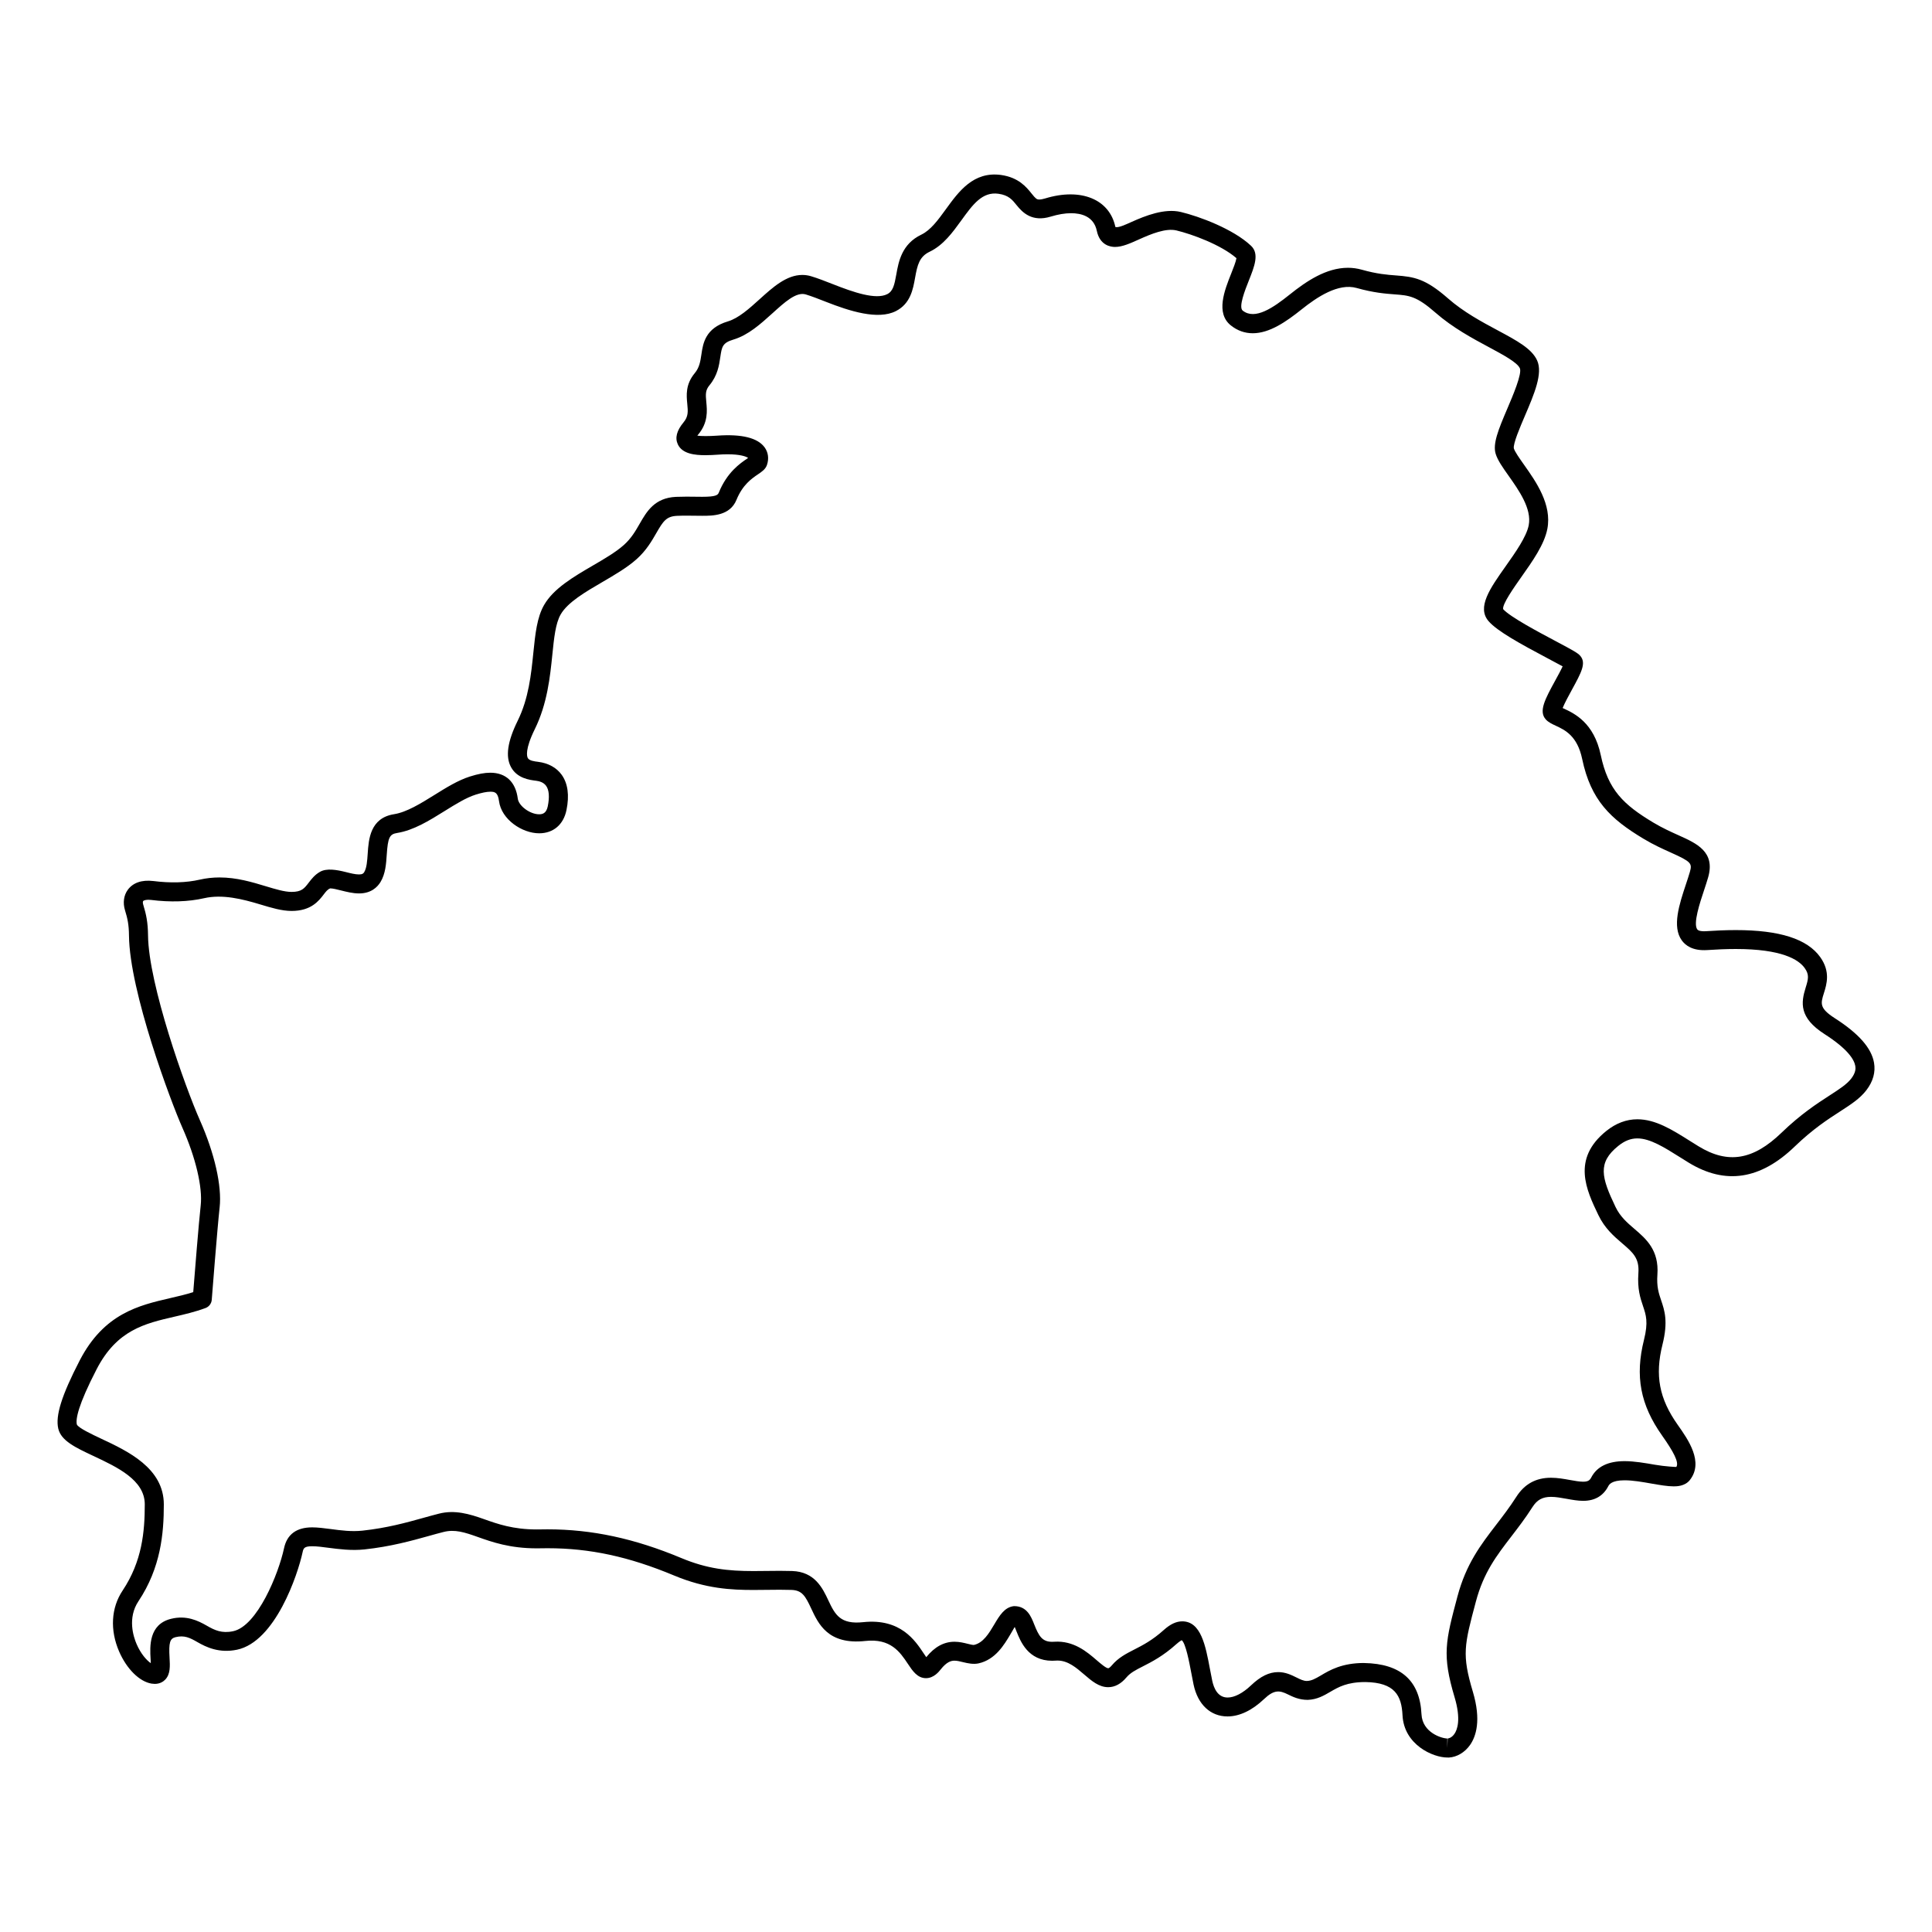<?xml version="1.0" encoding="UTF-8"?>
<!-- Uploaded to: ICON Repo, www.iconrepo.com, Generator: ICON Repo Mixer Tools -->
<svg fill="#000000" width="800px" height="800px" version="1.1" viewBox="144 144 512 512" xmlns="http://www.w3.org/2000/svg">
 <path d="m527.55 609.76c-3.824 0-11.492-3.387-11.871-11.219-0.258-5.176-2.016-8.652-9.809-8.781h-0.02c-4.867 0-7.109 1.316-9.285 2.578-1.727 1.012-3.516 2.055-5.992 2.144h-0.02c-2.309 0-3.934-0.805-5.25-1.449-2.207-1.094-3.664-1.289-6.309 1.23-3.176 3.019-6.519 4.609-9.688 4.609-4.516 0-7.875-3.152-8.996-8.43-0.215-1.031-0.422-2.117-0.629-3.215-0.516-2.727-1.461-7.773-2.527-8.566-0.016 0.059-0.484 0.223-1.352 1.004-3.57 3.211-6.555 4.731-8.953 5.953-1.918 0.977-3.301 1.688-4.344 2.926-1.441 1.707-3.059 2.574-4.816 2.578-2.453 0-4.359-1.633-6.375-3.367-2.109-1.812-4.297-3.691-7.082-3.691-0.789 0.039-1.098 0.055-1.391 0.055-6.383 0-8.395-5.098-9.477-7.836-0.133-0.332-0.301-0.754-0.457-1.125-0.293 0.523-0.762 1.324-1.125 1.926-1.688 2.84-3.996 6.734-8.445 7.727-1.359 0.301-2.848-0.004-4.144-0.328-0.797-0.195-1.547-0.387-2.242-0.387-0.852 0-2.039 0.266-3.672 2.336-0.449 0.57-1.812 2.297-3.879 2.301-2.281 0-3.566-1.93-4.801-3.789-2.109-3.176-4.59-6.801-11.289-6.07-9.93 1.082-12.461-4.602-14.348-8.629-1.523-3.25-2.383-4.805-5.211-4.898-1.047-0.035-2.074-0.047-3.09-0.047l-6.988 0.059c-5.75 0-12.59-0.297-21.043-3.836-11.961-4.992-22.305-7.227-33.539-7.227l-2.848 0.031c-7.148 0-11.859-1.672-15.648-3.019-3.5-1.246-6.07-2.074-9.043-1.32-1.266 0.316-2.59 0.684-3.984 1.078-4.484 1.25-10.062 2.805-16.988 3.547-3.406 0.363-6.758-0.07-9.578-0.438-1.57-0.207-3.012-0.402-4.266-0.402-2.106 0-2.316 0.523-2.539 1.543-1.289 6.031-7.254 23.73-17.371 25.871-4.719 0.996-8.188-0.664-10.551-2.035-1.945-1.117-3.402-1.855-5.75-1.289-1.512 0.371-1.824 1.438-1.594 5.426 0.125 2.238 0.25 4.348-1.129 5.809-0.5 0.523-1.387 1.152-2.793 1.152-0.141 0-0.715-0.051-0.852-0.074-3.211-0.535-6.578-3.875-8.59-8.504-2.465-5.691-2.133-11.582 0.922-16.156 5.164-7.742 5.875-15.559 5.875-22.848 0-6.43-7.234-9.828-13.621-12.828-4.769-2.242-8.543-4.016-9.301-7.227-0.805-3.41 0.895-8.824 5.68-18.082 6.445-12.461 15.734-14.605 23.926-16.504 2.141-0.492 4.188-0.969 6.16-1.598 0.371-4.746 1.457-18.277 1.98-23 0.527-4.758-1.324-12.625-4.836-20.531-3.086-6.938-14.027-36.129-14.172-50.961-0.023-2.871-0.379-4.516-1.055-6.707-0.609-1.984-0.332-3.965 0.75-5.438 1.355-1.828 3.633-2.68 6.762-2.309 4.5 0.574 8.746 0.453 12.281-0.363 1.688-0.387 3.457-0.586 5.246-0.586 4.566 0 8.645 1.234 12.246 2.324 2.676 0.805 4.988 1.508 6.848 1.508 2.684 0 3.379-0.918 4.539-2.434 0.762-0.992 1.621-2.121 3.055-2.918 1.723-0.953 4.332-0.527 6.746 0.082 1.246 0.316 2.527 0.641 3.527 0.641 0.945 0 1.188-0.277 1.391-0.609 0.672-1.109 0.801-3.043 0.926-4.918 0.246-3.754 0.629-9.426 6.969-10.434 3.379-0.535 7.113-2.863 10.727-5.109 3.066-1.91 6.238-3.883 9.375-4.875 2.18-0.691 3.898-1.012 5.414-1.012 4.133 0 6.723 2.438 7.289 6.871 0.246 1.941 3.254 4.144 5.648 4.144 0.922 0 1.914-0.25 2.297-2.121 0.5-2.449 0.352-4.316-0.43-5.406-0.664-0.934-1.789-1.25-2.609-1.352-1.762-0.215-5.082-0.625-6.707-3.633-1.508-2.785-0.926-6.797 1.77-12.262 2.922-5.93 3.578-12.344 4.152-18.008 0.516-5.039 0.957-9.387 2.848-12.68 2.523-4.387 7.801-7.465 12.906-10.445 3.144-1.832 6.109-3.566 8.227-5.453 1.977-1.758 3.109-3.738 4.211-5.656 1.844-3.211 3.934-6.852 9.633-7.106 0.957-0.039 1.883-0.055 2.766-0.055l4.16 0.039c3.656 0 4.137-0.473 4.394-1.098 2.211-5.438 5.688-7.785 7.551-9.043 0.082-0.051 0.152-0.105 0.227-0.152-0.523-0.398-2.117-0.973-5.445-0.973-0.781 0-1.613 0.031-2.492 0.098-1.125 0.082-2.293 0.141-3.394 0.141-2.777 0-6.109-0.328-7.301-2.871-0.797-1.703-0.297-3.652 1.496-5.805 1.328-1.594 1.199-2.91 1.008-4.902-0.223-2.309-0.5-5.18 1.98-8.16 1.254-1.512 1.484-3.109 1.762-4.953 0.43-2.938 1.023-6.969 7.012-8.762 2.863-0.855 5.684-3.41 8.414-5.879 3.492-3.16 7.109-6.434 11.32-6.434 0.789 0 1.578 0.117 2.344 0.348 1.785 0.535 3.738 1.305 5.773 2.102 5.414 2.133 11.336 4.191 14.391 2.637 1.535-0.785 1.895-2.414 2.398-5.219 0.609-3.406 1.445-8.07 6.641-10.555 2.473-1.188 4.434-3.891 6.508-6.746 3.394-4.684 7.297-10.062 14.609-9.062 4.664 0.66 6.723 3.219 8.082 4.914 1.113 1.387 1.375 1.594 2.055 1.594 0.402 0 0.922-0.098 1.527-0.281 9.582-2.926 17.109 0.262 18.633 7.559 0.77 0.266 2.613-0.586 4.258-1.324 3.672-1.652 8.75-3.672 13.074-2.656 4.906 1.168 13.914 4.519 18.621 8.961 2.238 2.117 0.922 5.43-0.605 9.266-0.969 2.438-2.777 6.984-1.605 7.91 3.269 2.594 8.125-0.785 12.449-4.246 4.387-3.512 9.656-7.098 15.445-7.098 1.238 0 2.469 0.172 3.656 0.504 4.066 1.148 6.727 1.344 9.07 1.523 4.781 0.359 7.777 0.816 13.793 6.09 4.125 3.621 8.953 6.207 13.211 8.488 5.027 2.695 9.004 4.828 10.41 7.965 1.551 3.449-0.785 8.906-3.254 14.68-1.266 2.949-3.168 7.402-2.922 8.621 0.281 0.906 1.5 2.637 2.684 4.309 3.148 4.449 7.461 10.539 6.188 17.043-0.805 4.121-3.914 8.52-6.922 12.777-1.898 2.691-5.078 7.188-4.781 8.473 1.855 2.07 9.445 6.098 13.98 8.504 4.644 2.465 5.793 3.113 6.434 3.844 1.676 1.914 0.309 4.422-2.18 8.973-0.77 1.414-1.961 3.582-2.473 4.875 0.105 0.051 0.215 0.102 0.316 0.145 2.793 1.301 7.984 3.719 9.789 12.34 1.941 9.25 6.039 13.141 13.945 17.879 2.43 1.457 4.707 2.473 6.707 3.375 4.785 2.152 9.738 4.367 7.805 11.129-0.301 1.055-0.691 2.223-1.098 3.457-1.094 3.281-2.918 8.777-1.793 10.328 0.316 0.441 1.266 0.508 1.797 0.508l0.551-0.02c2.414-0.16 5.109-0.293 7.871-0.293 11.613 0 18.934 2.344 22.375 7.164 2.75 3.856 1.719 7.168 0.961 9.582-0.848 2.715-1.234 3.949 2.906 6.609 6.312 4.047 9.707 7.894 10.387 11.789 0.438 2.519-0.246 4.973-2.031 7.297-1.703 2.211-4.019 3.715-6.953 5.613-3.231 2.086-7.246 4.684-12.031 9.305-9.082 8.77-18.395 10.207-28.098 4.277l-2.371-1.48c-4.039-2.543-7.859-4.949-11.234-4.949-1.773 0-3.379 0.637-5.066 1.996-5.535 4.449-4.469 8.34-0.727 16.156 1.246 2.606 3.094 4.18 5.047 5.856 3.055 2.621 6.519 5.578 6.055 12.098-0.227 3.195 0.359 4.934 0.984 6.781 0.934 2.766 1.895 5.621 0.363 11.758-2.039 8.156-0.875 14.309 4.019 21.234 2.785 3.945 6.992 9.898 3.231 14.664-1.32 1.668-3.551 1.668-4.289 1.668-1.652 0-3.691-0.359-5.856-0.734-2.43-0.43-4.949-0.871-7.148-0.871-3.508 0-4.109 1.16-4.336 1.594-1.336 2.555-3.566 3.848-6.637 3.848-1.438 0-2.934-0.273-4.379-0.535-1.391-0.25-2.836-0.516-4.133-0.516-2.277 0-3.715 0.789-4.953 2.742-1.863 2.926-3.754 5.375-5.57 7.742-3.941 5.129-7.344 9.551-9.387 17.215-3.113 11.664-3.758 14.09-0.805 23.98 2.242 7.527 0.832 11.801-0.75 14.062-1.375 1.969-3.473 3.219-5.606 3.34-0.074-0.012-0.371-0.008-0.422-0.008zm-22.074-25.043c9.844 0.168 14.809 4.731 15.234 13.578 0.242 4.891 5.406 6.422 6.84 6.422v2.519l0.102-2.519c0.102-0.004 0.996-0.09 1.777-1.203 0.77-1.102 1.809-3.84 0.051-9.734-3.356-11.246-2.402-14.832 0.766-26.719 2.301-8.637 6.172-13.664 10.262-18.988 1.758-2.281 3.57-4.644 5.32-7.379 2.18-3.414 5.188-5.074 9.203-5.074 1.754 0 3.492 0.316 5.031 0.594 1.285 0.23 2.492 0.453 3.477 0.453 1.328 0 1.777-0.383 2.172-1.145 1.492-2.852 4.453-4.301 8.805-4.301 2.637 0 5.5 0.508 8.027 0.945 2.769 0.484 5.664 0.609 5.699 0.594 0.801-1.195-0.801-4.106-3.773-8.324-5.773-8.156-7.203-15.742-4.797-25.363 1.176-4.707 0.543-6.57-0.25-8.926-0.719-2.133-1.531-4.539-1.234-8.742 0.289-3.988-1.441-5.465-4.301-7.914-2.16-1.848-4.609-3.945-6.316-7.508-3.168-6.613-7.109-14.836 2.109-22.258 2.559-2.055 5.332-3.102 8.227-3.102 4.836 0 9.25 2.785 13.926 5.727l2.312 1.441c7.824 4.785 14.496 3.617 21.965-3.598 5.141-4.957 9.383-7.707 12.793-9.914 2.625-1.699 4.523-2.926 5.699-4.453 1.203-1.57 1.184-2.664 1.062-3.359-0.289-1.641-1.93-4.434-8.137-8.414-6.816-4.363-6.258-8.328-5.004-12.344 0.707-2.258 0.984-3.422-0.258-5.152-1.641-2.309-6.156-5.059-18.273-5.059-2.641 0-5.219 0.125-7.531 0.281-3.965 0.262-5.844-1.281-6.777-2.57-2.625-3.641-0.645-9.602 1.102-14.863 0.383-1.152 0.75-2.258 1.039-3.254 0.648-2.273 0.406-2.707-5.023-5.144-2.023-0.91-4.551-2.039-7.234-3.652-8.793-5.273-13.984-10.207-16.281-21.164-1.289-6.144-4.586-7.684-6.988-8.801-1.059-0.492-1.969-0.918-2.656-1.676-1.945-2.16-0.168-5.41 2.519-10.328 0.621-1.133 1.473-2.684 1.949-3.734-0.988-0.543-2.629-1.414-4.137-2.215-7.082-3.754-13.133-7.078-15.457-9.719-3.231-3.668 0.352-8.742 4.504-14.609 2.574-3.641 5.492-7.773 6.098-10.836 0.855-4.383-2.59-9.25-5.356-13.164-1.543-2.18-2.871-4.062-3.394-5.762-0.816-2.648 0.648-6.309 3.109-12.055 1.375-3.219 3.941-9.203 3.293-10.641-0.707-1.57-4.516-3.606-8.195-5.582-4.273-2.293-9.586-5.141-14.156-9.141-5.043-4.422-6.984-4.57-10.844-4.856-2.453-0.188-5.512-0.414-10.062-1.691-4.828-1.355-10.453 2.371-14.59 5.684-4.102 3.281-8.504 6.312-12.934 6.312-2.121 0-4.07-0.695-5.789-2.062-4.098-3.25-1.699-9.301 0.059-13.715 0.523-1.309 1.273-3.211 1.41-4.117-4.086-3.562-11.848-6.383-15.922-7.356-2.805-0.656-6.66 0.922-9.828 2.348-2.418 1.09-4.508 2.031-6.434 2.031-1.18 0-4.016-0.418-4.82-4.262-0.812-3.871-4.156-4.68-6.82-4.68-1.629 0-3.445 0.309-5.402 0.902-4.949 1.512-7.465-1.09-8.988-2.977-1.203-1.508-2.168-2.695-4.856-3.078-4.301-0.609-6.816 2.875-9.824 7.031-2.352 3.246-4.781 6.594-8.414 8.332-2.727 1.309-3.246 3.477-3.859 6.902-0.543 3.047-1.223 6.848-5.055 8.812-4.777 2.453-12.344 0.004-18.539-2.43-1.895-0.742-3.719-1.465-5.379-1.969-2.539-0.766-5.672 2.144-8.828 4.996-3.144 2.84-6.398 5.785-10.348 6.969-2.918 0.875-3.066 1.91-3.473 4.672-0.316 2.156-0.715 4.832-2.867 7.438-1.09 1.309-1.039 2.371-0.836 4.465 0.215 2.277 0.52 5.402-2.16 8.609-0.086 0.102-0.156 0.191-0.223 0.277 0.926 0.145 3.168 0.152 5.188 0.004 6.621-0.484 10.832 0.59 12.66 3.117 0.945 1.316 1.164 2.949 0.621 4.602-0.387 1.168-1.316 1.793-2.383 2.516-1.617 1.094-4.07 2.75-5.707 6.769-1.727 4.231-6.316 4.231-9.059 4.231l-4.16-0.039c-0.805 0-1.656 0.012-2.539 0.051-2.828 0.125-3.672 1.414-5.492 4.578-1.18 2.051-2.644 4.606-5.223 6.906-2.492 2.227-5.824 4.168-9.043 6.047-4.535 2.644-9.227 5.379-11.078 8.605-1.359 2.363-1.754 6.219-2.207 10.68-0.59 5.777-1.324 12.977-4.648 19.723-2.644 5.371-2.09 7.203-1.855 7.644 0.387 0.719 1.789 0.891 2.719 1.004 2.75 0.344 4.914 1.559 6.262 3.438 1.641 2.293 2.07 5.438 1.27 9.352-0.785 3.856-3.492 6.152-7.234 6.152-4.508 0-10.016-3.652-10.645-8.539-0.297-2.297-1.137-2.481-2.293-2.481-0.973 0-2.242 0.258-3.894 0.777-2.535 0.805-5.305 2.527-8.238 4.352-4.035 2.516-8.207 5.113-12.594 5.809-1.996 0.316-2.43 1.234-2.734 5.789-0.156 2.363-0.332 5.031-1.648 7.199-0.84 1.379-2.508 3.031-5.699 3.031-1.621 0-3.285-0.422-4.758-0.789-1.074-0.273-2.188-0.551-2.875-0.551-0.707 0.277-1.137 0.848-1.688 1.566-1.34 1.758-3.371 4.414-8.543 4.414-2.606 0-5.371-0.836-8.305-1.723-4.711-1.422-9.996-2.766-14.906-1.648-4.125 0.941-8.957 1.094-14.043 0.453-1.094-0.141-1.91 0.074-2.082 0.301-0.09 0.125-0.141 0.453 0.016 0.957 0.781 2.539 1.238 4.684 1.273 8.141 0.125 12.965 9.875 40.273 13.734 48.961 3.91 8.805 5.871 17.457 5.238 23.141-0.621 5.562-2.074 24.285-2.09 24.477-0.074 0.973-0.711 1.82-1.633 2.168-2.742 1.023-5.562 1.676-8.289 2.309-7.824 1.809-15.211 3.516-20.582 13.91-4.938 9.547-5.578 13.23-5.246 14.641 0.387 0.926 4.09 2.66 6.535 3.812 6.969 3.269 16.516 7.754 16.516 17.387 0 7.691-0.801 16.758-6.723 25.645-2.961 4.445-1.328 9.422-0.492 11.359 1.113 2.574 2.625 4.273 3.762 5.055-0.012-0.395-0.035-0.805-0.055-1.148-0.188-3.199-0.527-9.148 5.43-10.605 4.055-1.004 7.133 0.48 9.461 1.82 2.074 1.195 3.961 2.106 6.988 1.465 6.414-1.359 12.035-15.219 13.488-21.992 0.785-3.668 3.293-5.527 7.461-5.527 1.445 0 3.113 0.211 4.926 0.449 2.684 0.359 5.5 0.73 8.383 0.422 6.508-0.699 11.645-2.133 16.168-3.394 1.441-0.398 2.805-0.781 4.109-1.109 4.211-1.074 8.07 0.074 11.961 1.457 3.602 1.281 7.684 2.727 13.965 2.727l2.848-0.031c11.773 0 23.051 2.418 35.477 7.617 6.856 2.863 12.395 3.441 19.105 3.441l6.988-0.059c1.066 0 2.144 0.012 3.25 0.047 6.047 0.191 8.105 4.586 9.613 7.793 1.785 3.805 3.18 6.418 9.246 5.762 9.875-1.047 13.754 4.871 16.027 8.293 0.207 0.309 0.449 0.672 0.672 0.984 2.223-2.746 4.676-4.086 7.492-4.086 1.32 0 2.508 0.301 3.465 0.539 0.641 0.156 1.25 0.312 1.648 0.312 2.5-0.527 4.035-3.117 5.387-5.394 1.41-2.383 2.75-4.629 5.246-4.898h0.051c3.402 0 4.5 2.781 5.301 4.812 1.25 3.16 2.133 4.648 4.793 4.648l0.551-0.023c5.129-0.332 8.66 2.684 11.215 4.887 1.055 0.906 2.492 2.144 3.082 2.144 0.121 0 0.48-0.211 0.957-0.785 1.703-2.016 3.75-3.059 5.914-4.168 2.246-1.148 4.793-2.445 7.871-5.215 1.703-1.527 3.289-2.266 4.863-2.266 4.969 0 6.176 6.43 7.344 12.652 0.195 1.055 0.395 2.102 0.605 3.09 0.43 2.023 1.484 4.445 4.07 4.445 1.824 0 4.031-1.148 6.211-3.223 2.519-2.398 4.805-3.512 7.195-3.512 1.949 0 3.473 0.75 4.816 1.41 1.02 0.508 1.898 0.941 2.769 0.941 1.246-0.047 2.18-0.555 3.723-1.461 2.356-1.41 5.59-3.305 11.438-3.305z"/>
</svg>